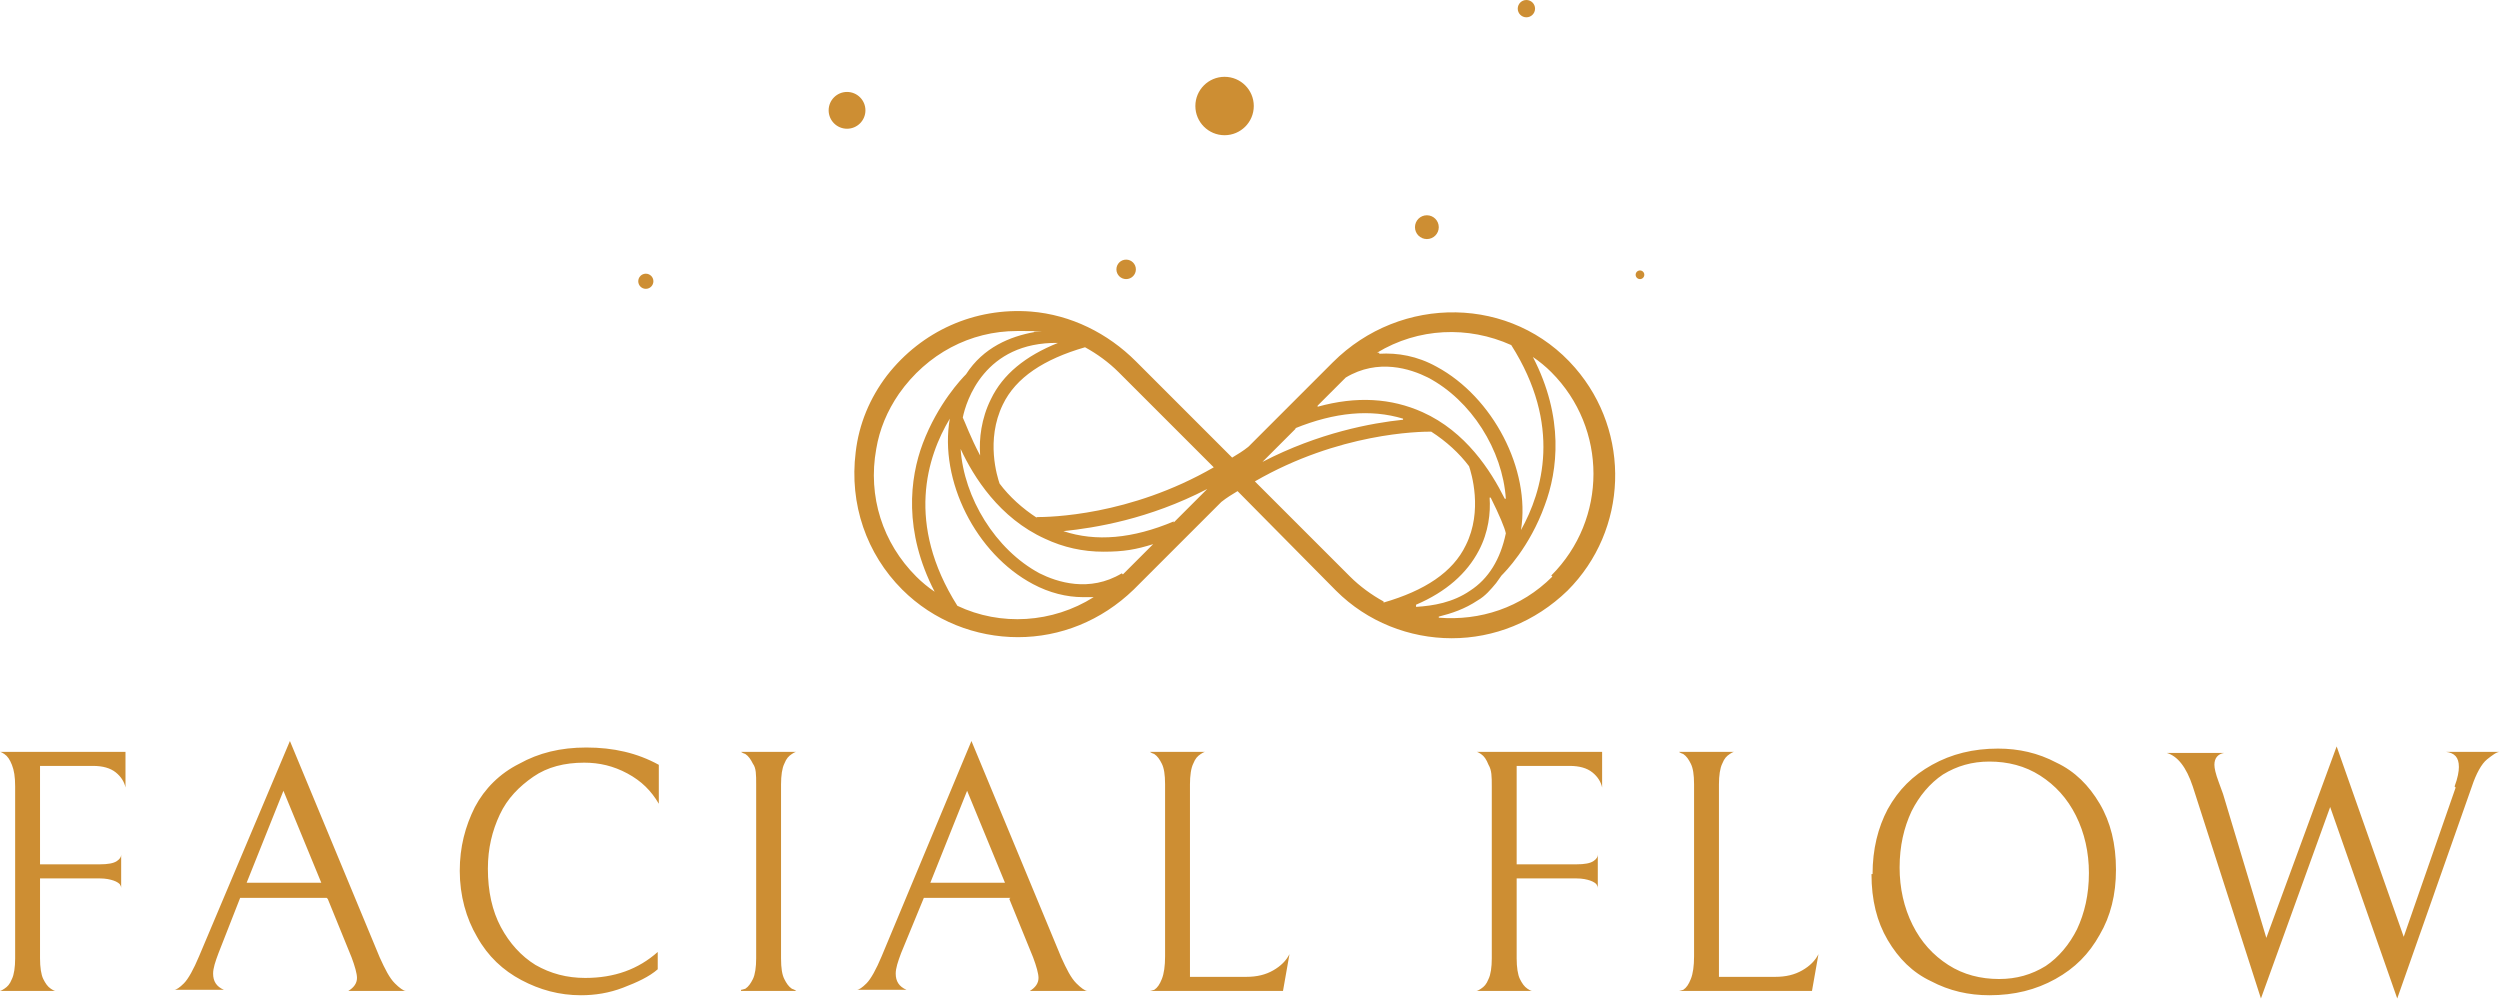 <svg xmlns="http://www.w3.org/2000/svg" width="185" height="74" viewBox="0 0 185 74" fill="none"><path d="M116.556 27.218C111.913 21.854 103.667 21.774 98.624 26.817L92.38 33.061C91.98 33.382 91.579 33.622 91.179 33.862L84.055 26.737C81.973 24.656 79.251 23.295 76.29 23.055C72.127 22.735 68.204 24.496 65.643 27.778C64.362 29.459 63.561 31.38 63.321 33.462C62.841 37.304 64.122 40.986 66.763 43.628C69.085 45.95 72.207 47.15 75.329 47.15C78.451 47.15 81.493 45.95 83.894 43.628L90.379 37.144C90.779 36.824 91.179 36.584 91.579 36.343L98.864 43.708C101.186 46.03 104.308 47.23 107.43 47.23C110.552 47.23 113.594 46.03 115.995 43.708C120.478 39.225 120.718 32.021 116.556 27.218ZM72.527 33.702C71.807 32.341 71.406 31.22 71.246 30.9C71.486 29.699 72.847 25.296 78.291 25.376C75.889 26.337 74.208 27.698 73.328 29.539C72.607 30.98 72.447 32.501 72.527 33.622V33.702ZM67.804 42.667C65.322 40.186 64.202 36.744 64.842 33.221C65.082 31.78 65.643 30.42 66.523 29.139C68.605 26.177 71.807 24.496 75.249 24.496C78.691 24.496 76.129 24.496 76.53 24.576C74.769 24.896 72.767 25.697 71.486 27.698C71.166 28.018 69.405 29.859 68.284 32.821C67.324 35.383 66.843 39.305 69.165 43.788C68.685 43.468 68.204 43.068 67.804 42.667ZM70.846 44.829C67.004 38.745 68.605 33.782 70.286 30.98C69.485 35.543 72.207 40.986 76.45 43.228C77.65 43.868 78.931 44.188 80.132 44.188C81.333 44.188 80.692 44.188 80.933 44.188C77.891 46.11 74.048 46.35 70.846 44.829ZM83.014 42.427C80.612 43.868 78.211 43.068 76.93 42.427C73.648 40.666 71.326 36.824 71.086 33.221C72.047 35.303 73.968 38.345 77.33 39.866C78.691 40.506 80.132 40.826 81.653 40.826C83.174 40.826 84.055 40.666 85.335 40.266L83.094 42.507L83.014 42.427ZM86.856 38.585C83.814 39.866 81.093 40.106 78.691 39.305C81.013 39.065 85.015 38.425 89.338 36.183L86.856 38.665V38.585ZM76.77 38.345C75.649 37.624 74.689 36.744 73.968 35.783C73.808 35.303 72.927 32.581 74.208 29.939C75.169 27.938 77.25 26.577 80.292 25.697C81.173 26.177 82.053 26.817 82.774 27.538L89.818 34.582C83.574 38.185 77.65 38.265 76.69 38.265L76.77 38.345ZM101.906 26.097C104.948 24.256 108.631 24.096 111.833 25.536C115.595 31.46 114.154 36.343 112.553 39.225C113.274 34.742 110.472 29.379 106.309 27.137C104.868 26.337 103.427 26.097 102.066 26.177C102.066 26.177 102.066 26.177 102.066 26.097H101.906ZM97.503 30.019L99.585 27.938C101.986 26.497 104.388 27.297 105.669 27.938C108.871 29.619 111.192 33.301 111.432 36.904C111.432 36.904 111.432 36.904 111.352 36.904C110.312 34.822 108.47 31.941 105.268 30.5C102.947 29.459 100.385 29.299 97.503 30.099V30.019ZM95.822 31.7C98.784 30.5 101.426 30.259 103.827 30.98V31.06C101.506 31.3 97.583 32.021 93.421 34.182L95.902 31.7H95.822ZM102.386 44.509C101.506 44.028 100.625 43.388 99.905 42.667L92.86 35.623C99.104 32.021 105.028 31.941 105.909 31.941C107.029 32.661 107.99 33.542 108.711 34.502C108.871 34.983 109.751 37.784 108.47 40.346C107.51 42.347 105.428 43.708 102.386 44.589V44.509ZM104.788 44.749C107.029 43.788 108.55 42.427 109.431 40.746C110.152 39.385 110.312 37.944 110.232 36.824C110.232 36.824 110.232 36.824 110.312 36.824C110.952 38.105 111.352 39.065 111.432 39.465C111.032 41.387 110.152 42.828 108.791 43.708C107.51 44.589 106.069 44.829 104.788 44.909C104.788 44.909 104.788 44.909 104.788 44.829V44.749ZM114.875 42.667C112.553 44.989 109.511 45.95 106.469 45.709C106.469 45.709 106.469 45.709 106.469 45.629C107.43 45.389 108.39 45.069 109.351 44.429C109.911 44.108 110.312 43.628 110.712 43.148L111.112 42.587C111.352 42.347 113.193 40.506 114.314 37.384C115.275 34.822 115.755 30.9 113.434 26.417C113.914 26.737 114.394 27.137 114.795 27.538C118.957 31.7 118.957 38.425 114.795 42.587L114.875 42.667Z" fill="#CD8E33"></path><path d="M83.334 20.653C83.732 20.653 84.055 20.331 84.055 19.933C84.055 19.535 83.732 19.212 83.334 19.212C82.936 19.212 82.614 19.535 82.614 19.933C82.614 20.331 82.936 20.653 83.334 20.653Z" fill="#CD8E33"></path><path d="M90.619 10.006C91.812 10.006 92.78 9.039 92.78 7.845C92.78 6.651 91.812 5.684 90.619 5.684C89.425 5.684 88.457 6.651 88.457 7.845C88.457 9.039 89.425 10.006 90.619 10.006Z" fill="#CD8E33"></path><path d="M62.681 9.526C63.432 9.526 64.042 8.917 64.042 8.165C64.042 7.413 63.432 6.804 62.681 6.804C61.929 6.804 61.32 7.413 61.32 8.165C61.32 8.917 61.929 9.526 62.681 9.526Z" fill="#CD8E33"></path><path d="M105.589 17.691C106.075 17.691 106.469 17.297 106.469 16.811C106.469 16.324 106.075 15.93 105.589 15.93C105.102 15.93 104.708 16.324 104.708 16.811C104.708 17.297 105.102 17.691 105.589 17.691Z" fill="#CD8E33"></path><path d="M112.953 1.281C113.307 1.281 113.594 0.994 113.594 0.64C113.594 0.287 113.307 0 112.953 0C112.6 0 112.313 0.287 112.313 0.64C112.313 0.994 112.6 1.281 112.953 1.281Z" fill="#CD8E33"></path><path d="M121.359 20.654C121.536 20.654 121.679 20.51 121.679 20.333C121.679 20.157 121.536 20.013 121.359 20.013C121.182 20.013 121.038 20.157 121.038 20.333C121.038 20.51 121.182 20.654 121.359 20.654Z" fill="#CD8E33"></path><path d="M47.791 21.374C48.1 21.374 48.351 21.123 48.351 20.813C48.351 20.504 48.1 20.253 47.791 20.253C47.481 20.253 47.231 20.504 47.231 20.813C47.231 21.123 47.481 21.374 47.791 21.374Z" fill="#CD8E33"></path><path d="M6.884 56.677H2.962V63.961H7.365C8.005 63.961 8.405 63.881 8.646 63.721C8.886 63.561 8.966 63.401 8.966 63.241V65.722C8.966 65.722 8.966 65.562 8.886 65.482C8.886 65.402 8.646 65.242 8.405 65.162C8.165 65.082 7.845 65.002 7.365 65.002H2.962V70.926C2.962 71.566 3.042 72.127 3.202 72.447C3.362 72.767 3.522 73.007 3.762 73.167C4.003 73.327 4.083 73.327 4.083 73.327H0C0 73.327 0.08 73.327 0.32 73.167C0.56 73.007 0.72 72.847 0.881 72.447C1.041 72.127 1.121 71.566 1.121 70.926V58.198C1.121 57.477 1.041 56.997 0.881 56.597C0.72 56.196 0.56 55.956 0.32 55.796C0.08 55.636 0 55.636 0 55.636H9.286V58.278C9.206 57.877 8.966 57.477 8.566 57.157C8.165 56.837 7.605 56.677 6.884 56.677ZM24.176 66.443H17.771L16.171 70.526C15.93 71.166 15.77 71.646 15.77 72.047C15.77 72.607 16.01 73.007 16.571 73.247H12.888C13.049 73.247 13.289 73.087 13.609 72.767C13.929 72.447 14.329 71.726 14.73 70.766L21.454 54.835L28.098 70.846C28.498 71.726 28.819 72.367 29.219 72.767C29.539 73.087 29.859 73.327 30.02 73.327H25.777C26.177 73.087 26.417 72.767 26.417 72.367C26.417 72.047 26.257 71.486 26.017 70.846L24.256 66.523L24.176 66.443ZM18.252 65.322H23.775L20.974 58.518L18.252 65.322ZM48.672 71.726C48.031 72.287 47.151 72.687 46.11 73.087C45.069 73.487 44.029 73.648 42.988 73.648C41.387 73.648 39.946 73.247 38.585 72.527C37.224 71.806 36.103 70.766 35.303 69.325C34.502 67.964 34.022 66.283 34.022 64.442C34.022 62.681 34.422 61.16 35.143 59.719C35.863 58.358 36.984 57.237 38.425 56.517C39.866 55.716 41.467 55.316 43.388 55.316C45.389 55.316 47.151 55.716 48.752 56.597V59.478C48.191 58.518 47.471 57.797 46.43 57.237C45.389 56.677 44.349 56.437 43.228 56.437C41.787 56.437 40.506 56.757 39.466 57.477C38.425 58.198 37.544 59.078 36.984 60.279C36.424 61.48 36.103 62.761 36.103 64.282C36.103 65.963 36.424 67.404 37.064 68.604C37.705 69.805 38.585 70.766 39.626 71.406C40.746 72.047 41.947 72.367 43.308 72.367C45.469 72.367 47.231 71.726 48.672 70.446V71.646V71.726ZM54.836 73.247C54.836 73.247 54.916 73.247 55.156 73.167C55.396 73.007 55.556 72.767 55.716 72.447C55.876 72.127 55.956 71.566 55.956 70.926V58.038C55.956 57.317 55.956 56.837 55.716 56.517C55.556 56.196 55.396 55.956 55.156 55.796C54.916 55.716 54.836 55.636 54.836 55.636H58.918C58.918 55.636 58.838 55.636 58.598 55.796C58.358 55.956 58.198 56.116 58.038 56.517C57.877 56.837 57.797 57.397 57.797 58.038V70.926C57.797 71.646 57.877 72.127 58.038 72.447C58.198 72.767 58.358 73.007 58.598 73.167C58.838 73.247 58.918 73.327 58.918 73.327H54.836V73.247ZM74.769 66.443H68.364L66.683 70.526C66.443 71.166 66.283 71.646 66.283 72.047C66.283 72.607 66.523 73.007 67.084 73.247H63.401C63.561 73.247 63.801 73.087 64.122 72.767C64.442 72.447 64.842 71.726 65.242 70.766L71.887 54.835L78.531 70.846C78.931 71.726 79.251 72.367 79.652 72.767C79.972 73.087 80.292 73.327 80.452 73.327H76.209C76.61 73.087 76.85 72.767 76.85 72.367C76.85 72.047 76.69 71.486 76.45 70.846L74.688 66.523L74.769 66.443ZM68.845 65.322H74.368L71.566 58.518L68.845 65.322ZM86.216 58.038C86.216 57.317 86.136 56.837 85.976 56.517C85.816 56.196 85.656 55.956 85.415 55.796C85.175 55.716 85.095 55.636 85.095 55.636H89.178C89.178 55.636 89.098 55.636 88.858 55.796C88.618 55.956 88.457 56.116 88.297 56.517C88.137 56.837 88.057 57.397 88.057 58.038V72.287H92.22C93.02 72.287 93.661 72.127 94.221 71.806C94.781 71.486 95.182 71.086 95.422 70.606L94.942 73.327H85.095C85.095 73.327 85.175 73.327 85.415 73.247C85.656 73.087 85.816 72.847 85.976 72.447C86.136 72.047 86.216 71.486 86.216 70.766V58.118V58.038ZM116.155 56.677H112.233V63.961H116.636C117.276 63.961 117.676 63.881 117.916 63.721C118.157 63.561 118.237 63.401 118.237 63.241V65.722C118.237 65.722 118.237 65.562 118.157 65.482C118.157 65.402 117.916 65.242 117.676 65.162C117.436 65.082 117.116 65.002 116.636 65.002H112.233V70.926C112.233 71.566 112.313 72.127 112.473 72.447C112.633 72.767 112.793 73.007 113.033 73.167C113.273 73.327 113.354 73.327 113.354 73.327H109.271C109.271 73.327 109.351 73.327 109.591 73.167C109.831 73.007 109.991 72.847 110.151 72.447C110.312 72.127 110.392 71.566 110.392 70.926V58.198C110.392 57.477 110.392 56.997 110.151 56.597C109.991 56.196 109.831 55.956 109.591 55.796C109.351 55.636 109.271 55.636 109.271 55.636H118.557V58.278C118.477 57.877 118.237 57.477 117.836 57.157C117.436 56.837 116.876 56.677 116.155 56.677ZM125.361 58.038C125.361 57.317 125.281 56.837 125.121 56.517C124.961 56.196 124.801 55.956 124.561 55.796C124.321 55.716 124.241 55.636 124.241 55.636H128.323C128.323 55.636 128.243 55.636 128.003 55.796C127.763 55.956 127.603 56.116 127.443 56.517C127.283 56.837 127.202 57.397 127.202 58.038V72.287H131.365C132.166 72.287 132.806 72.127 133.367 71.806C133.927 71.486 134.327 71.086 134.567 70.606L134.087 73.327H124.241C124.241 73.327 124.321 73.327 124.561 73.247C124.801 73.087 124.961 72.847 125.121 72.447C125.281 72.047 125.361 71.486 125.361 70.766V58.118V58.038ZM138.57 64.682C138.57 62.841 138.97 61.24 139.691 59.879C140.491 58.438 141.532 57.397 142.973 56.597C144.414 55.796 146.015 55.396 147.856 55.396C149.377 55.396 150.818 55.716 152.179 56.437C153.54 57.077 154.58 58.118 155.381 59.478C156.181 60.839 156.582 62.44 156.582 64.362C156.582 66.203 156.181 67.804 155.381 69.165C154.58 70.606 153.54 71.646 152.099 72.447C150.658 73.247 149.057 73.648 147.215 73.648C145.694 73.648 144.254 73.327 142.893 72.607C141.532 71.967 140.491 70.926 139.691 69.565C138.89 68.204 138.49 66.603 138.49 64.682H138.57ZM154.58 64.602C154.58 63.081 154.26 61.64 153.62 60.359C152.979 59.078 152.099 58.118 150.978 57.397C149.857 56.677 148.576 56.356 147.215 56.356C145.935 56.356 144.814 56.677 143.773 57.317C142.813 57.958 142.012 58.918 141.452 60.039C140.891 61.24 140.571 62.6 140.571 64.201C140.571 65.722 140.891 67.163 141.532 68.444C142.172 69.725 143.053 70.686 144.174 71.406C145.294 72.127 146.575 72.447 147.936 72.447C149.217 72.447 150.338 72.127 151.378 71.486C152.339 70.846 153.139 69.885 153.7 68.764C154.26 67.564 154.58 66.203 154.58 64.602ZM181.638 58.198C181.878 57.557 181.958 57.077 181.958 56.757C181.958 56.036 181.638 55.716 180.997 55.636H185C184.76 55.636 184.44 55.876 184.039 56.196C183.639 56.517 183.239 57.237 182.919 58.198L177.395 73.888L172.432 59.719L167.309 73.888L162.265 58.198C161.785 56.757 161.145 55.956 160.344 55.716H164.587C164.106 55.796 163.866 56.116 163.866 56.597C163.866 56.837 163.946 57.237 164.186 57.877L164.507 58.758L167.709 69.405L172.912 55.236L177.875 69.325L181.718 58.278L181.638 58.198Z" fill="#CD8E33"></path></svg>
